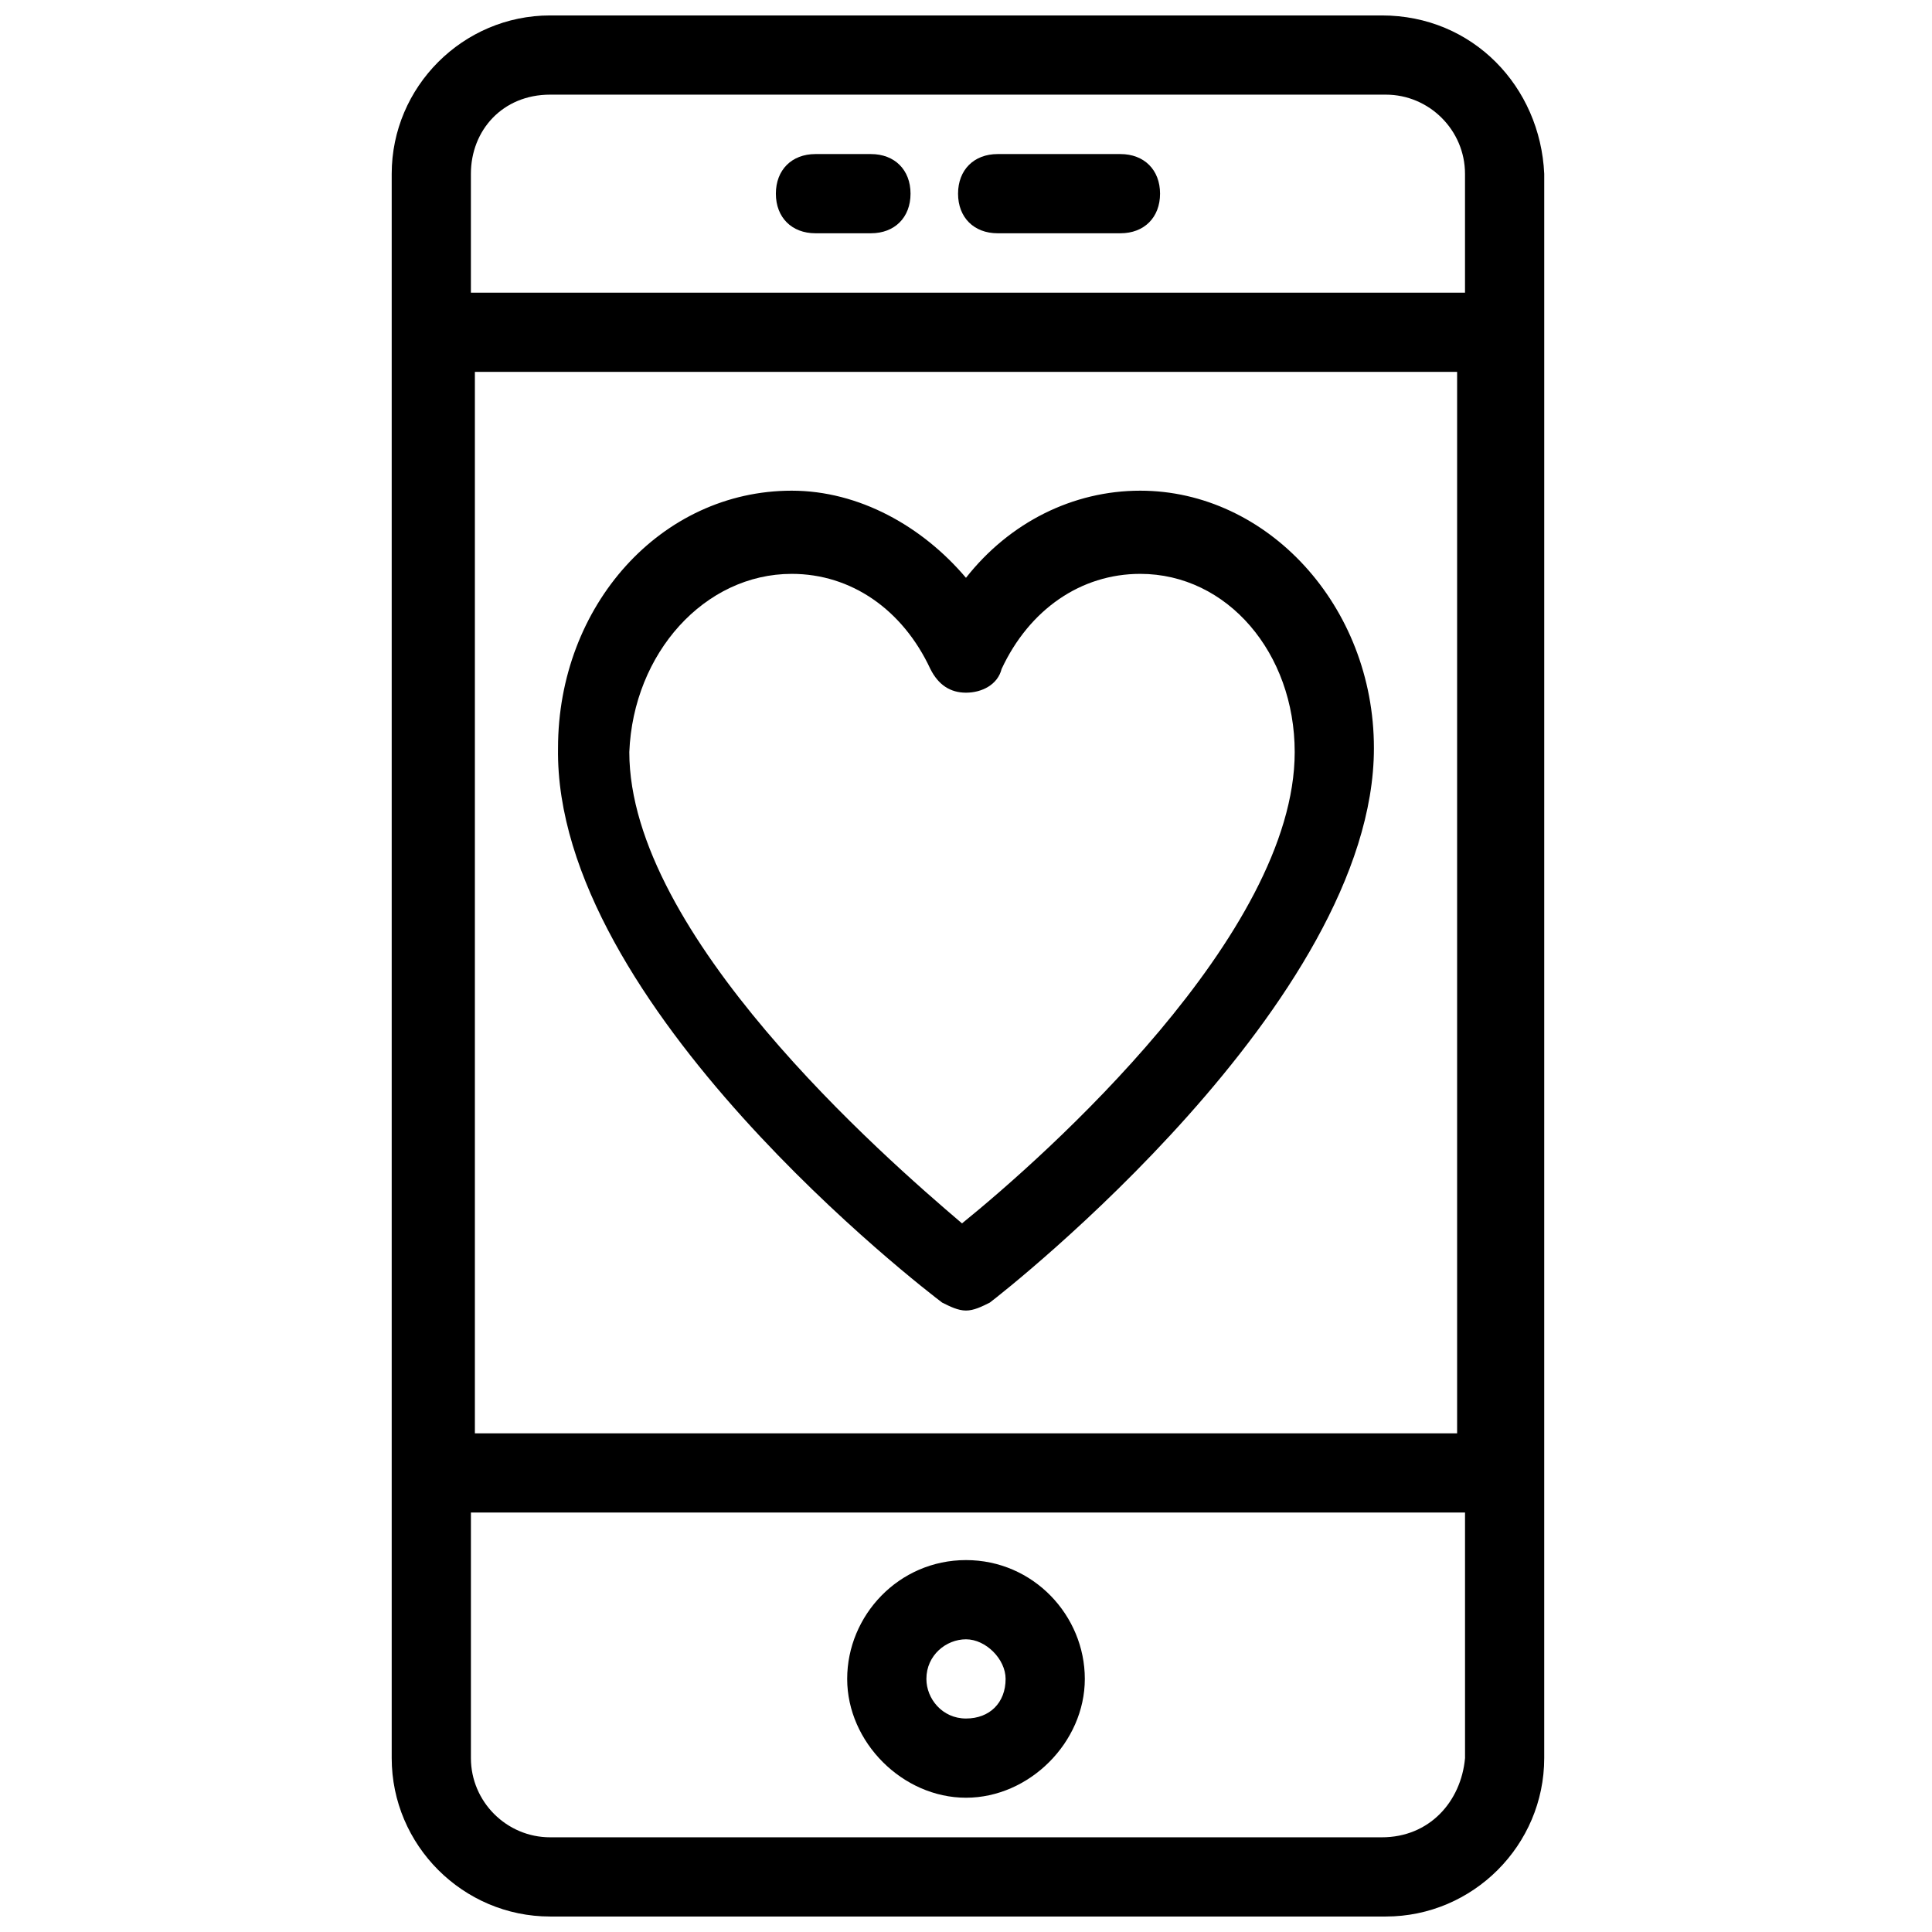 <?xml version="1.0" encoding="UTF-8"?>
<!-- Uploaded to: SVG Repo, www.svgrepo.com, Generator: SVG Repo Mixer Tools -->
<svg width="800px" height="800px" version="1.1" viewBox="144 144 512 512" xmlns="http://www.w3.org/2000/svg">
 <defs>
  <clipPath id="a">
   <path d="m247 148.09h307v503.81h-307z"/>
  </clipPath>
 </defs>
 <g clip-path="url(#a)">
  <path d="m510.21 148.09h-220.42c-23.09 0-41.984 18.895-41.984 41.984v419.84c0 23.09 18.895 41.984 41.984 41.984h221.46c23.09 0 41.984-18.895 41.984-41.984l0.004-419.84c-1.051-23.09-18.895-41.984-43.035-41.984zm-220.42 20.992h221.46c11.547 0 20.992 9.445 20.992 20.992v31.488h-263.45v-31.488c0-11.547 8.398-20.992 20.992-20.992zm240.36 73.473v281.29h-260.3v-281.29zm-19.941 388.35h-220.42c-11.547 0-20.992-9.445-20.992-20.992v-65.074h263.45l0.004 65.074c-1.051 11.547-9.449 20.992-22.043 20.992z"/>
 </g>
 <path d="m408.39 205.82h32.539c6.297 0 10.496-4.199 10.496-10.496s-4.199-10.496-10.496-10.496h-32.539c-6.297 0-10.496 4.199-10.496 10.496 0 6.301 4.199 10.496 10.496 10.496z"/>
 <path d="m360.11 205.82h14.695c6.297 0 10.496-4.199 10.496-10.496s-4.199-10.496-10.496-10.496h-14.695c-6.297 0-10.496 4.199-10.496 10.496 0 6.301 4.199 10.496 10.496 10.496z"/>
 <path d="m393.7 489.21c2.098 1.051 4.199 2.098 6.297 2.098s4.199-1.051 6.297-2.098c4.199-3.148 101.81-79.77 101.81-146.95 0-37.785-28.34-68.223-61.926-68.223-17.844 0-34.637 8.398-46.184 23.09-11.547-13.645-28.34-23.09-46.184-23.09-34.637 0-61.926 30.438-61.926 68.223-1.047 68.227 97.617 143.8 101.81 146.95zm-39.883-193.13c15.742 0 29.391 9.445 36.734 25.191 2.098 4.199 5.246 6.297 9.445 6.297 4.199 0 8.398-2.098 9.445-6.297 7.348-15.742 20.992-25.191 36.734-25.191 23.09 0 40.934 20.992 40.934 47.23 0 48.281-66.125 107.06-88.168 124.9-20.992-17.844-88.168-76.621-88.168-124.9 1.059-26.238 19.953-47.23 43.043-47.23z"/>
 <path d="m400 557.44c-17.844 0-31.488 14.695-31.488 31.488s14.695 31.488 31.488 31.488 31.488-14.695 31.488-31.488-13.648-31.488-31.488-31.488zm0 41.984c-6.297 0-10.496-5.246-10.496-10.496 0-6.297 5.246-10.496 10.496-10.496 5.246 0 10.496 5.246 10.496 10.496 0 6.301-4.199 10.496-10.496 10.496z"/>
</svg>